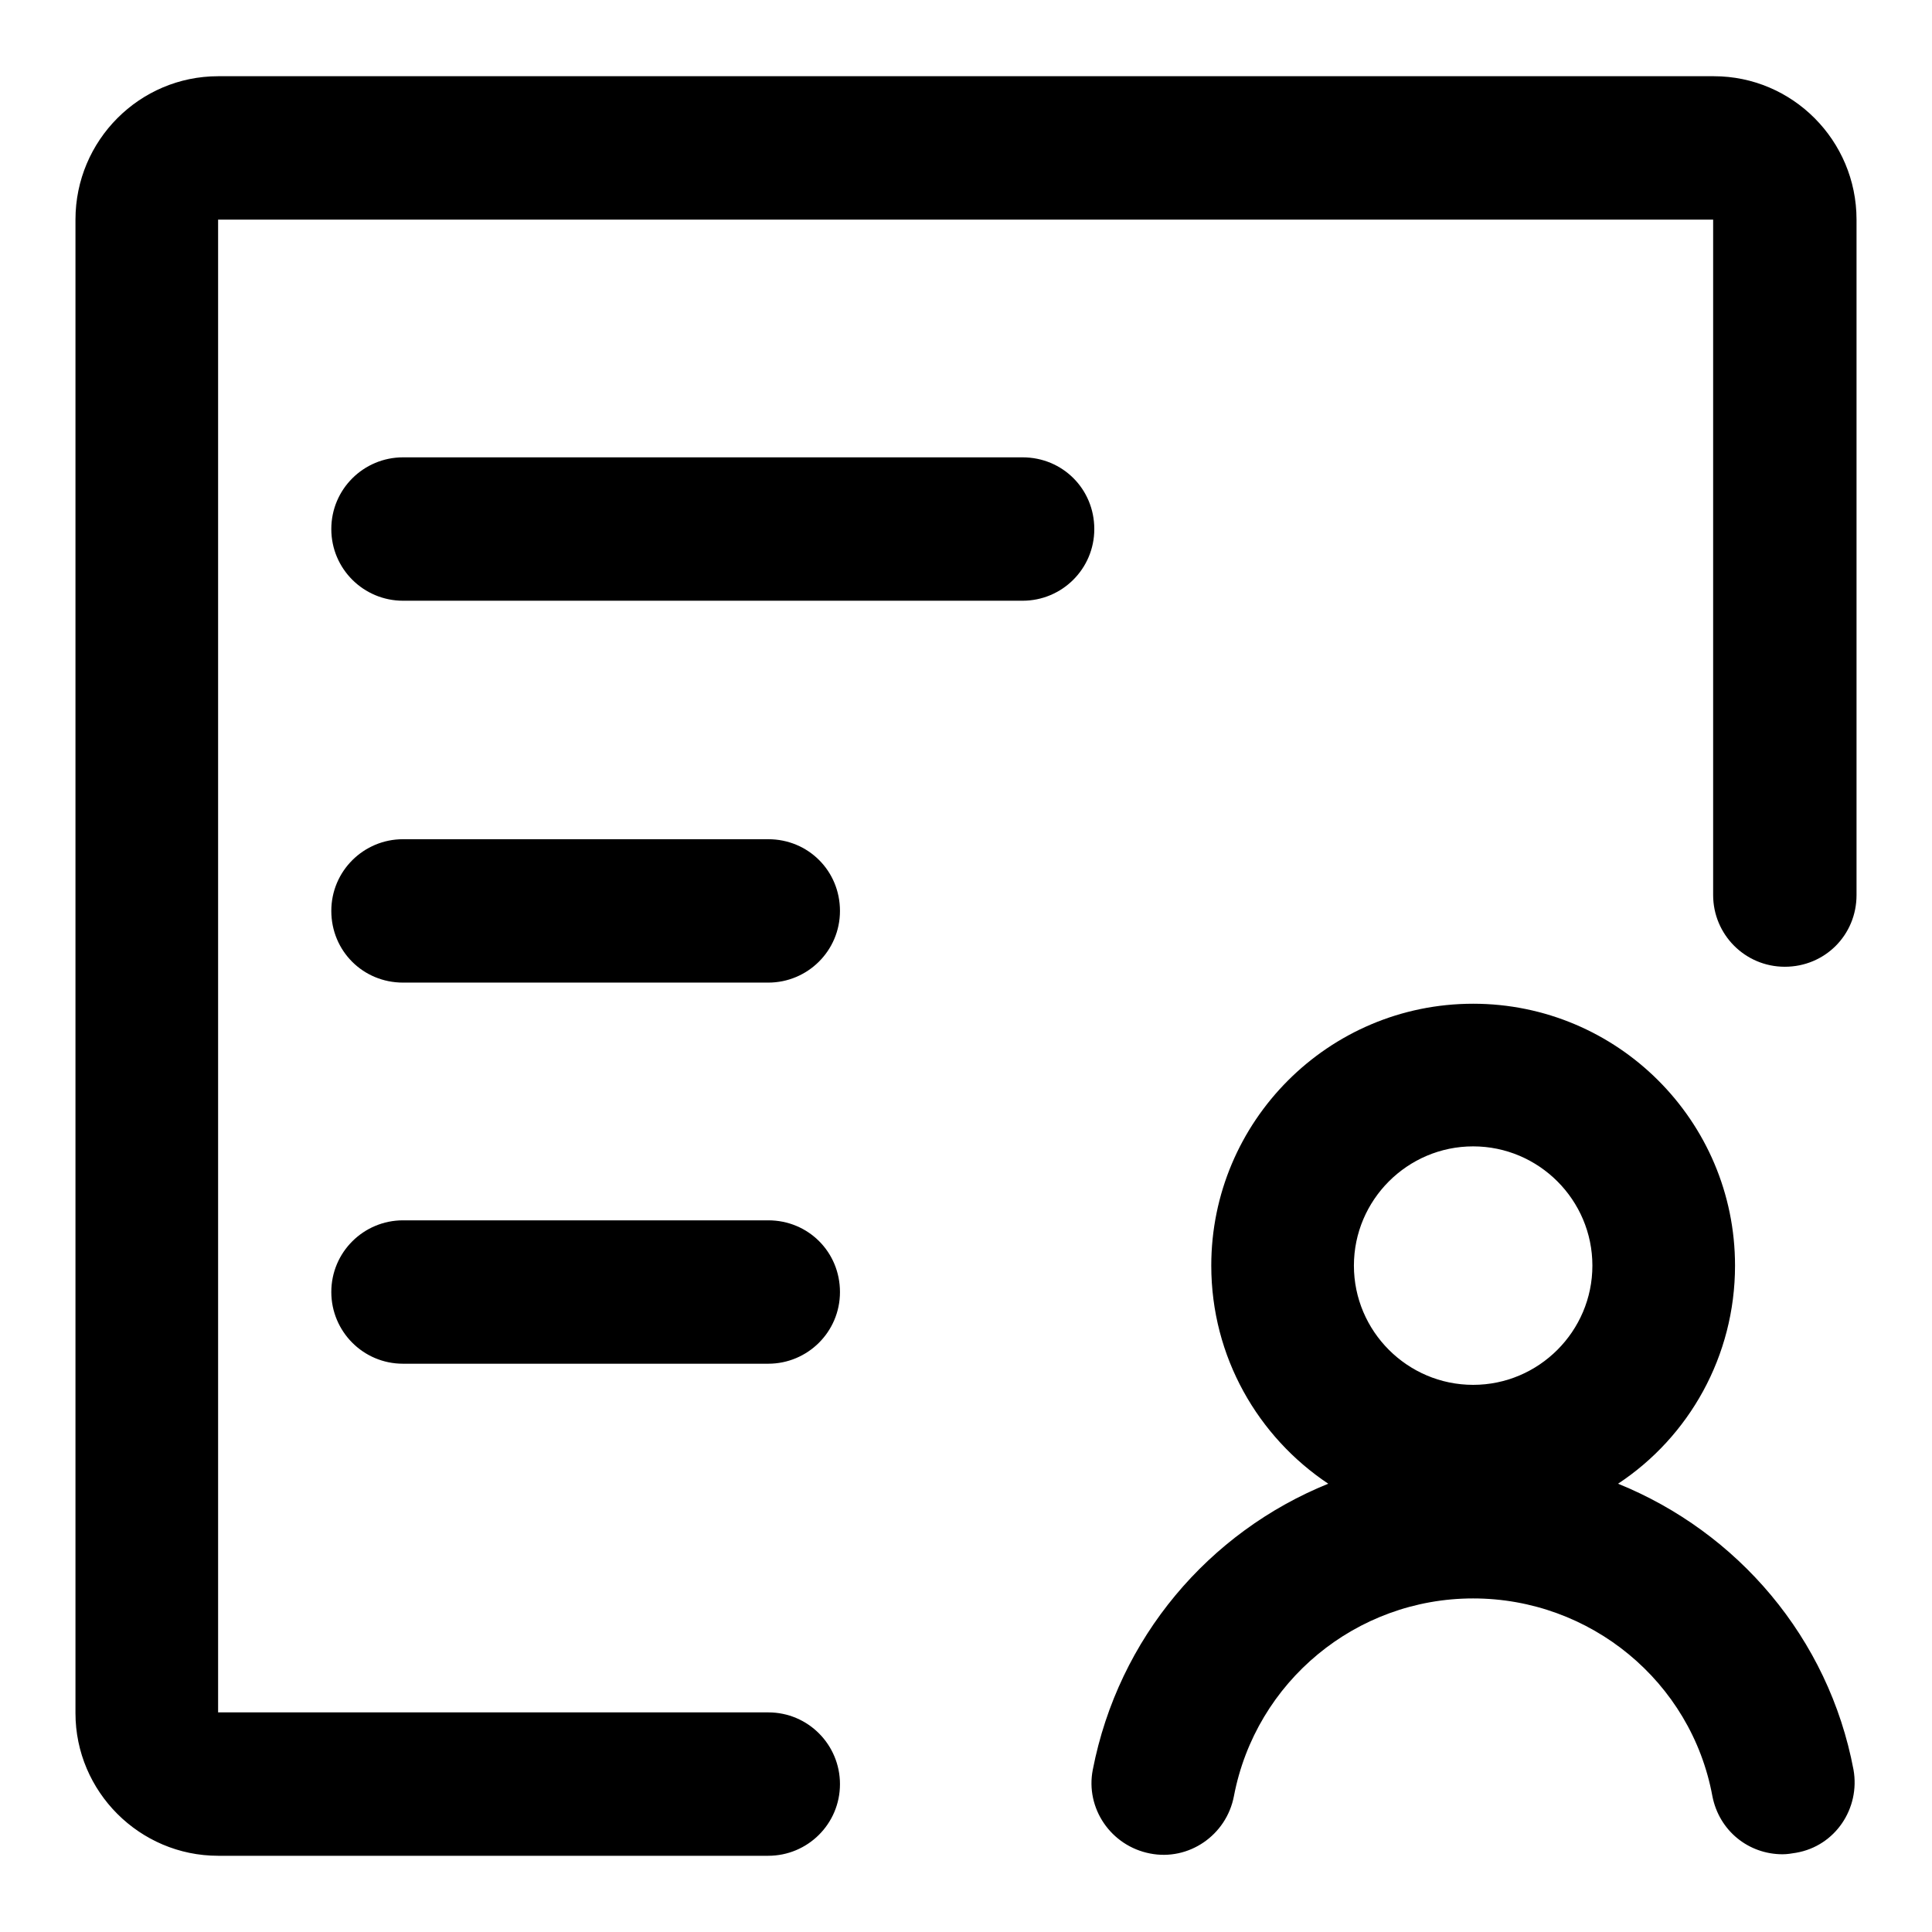 <?xml version="1.0" encoding="utf-8"?>
<!-- Svg Vector Icons : http://www.onlinewebfonts.com/icon -->
<!DOCTYPE svg PUBLIC "-//W3C//DTD SVG 1.1//EN" "http://www.w3.org/Graphics/SVG/1.1/DTD/svg11.dtd">
<svg version="1.1" xmlns="http://www.w3.org/2000/svg" xmlns:xlink="http://www.w3.org/1999/xlink" x="0px" y="0px" viewBox="0 0 256 256" enable-background="new 0 0 256 256" xml:space="preserve">
<g> <path fill="#000000" d="M245.6,234.5c-3.3-17.5-15.4-31.5-31.2-37.9c9.4-6.2,15.5-16.9,15.5-28.9c0-19.2-15.6-34.7-34.7-34.7 c-19.2,0-34.7,15.6-34.7,34.7c0,12.1,6.2,22.7,15.5,28.9c-15.8,6.4-27.8,20.4-31.2,37.9c-1,5.1,2.4,10.1,7.6,11.1 c5.1,1,10.1-2.4,11.1-7.6c2.9-15.2,16.2-26.2,31.7-26.2c15.5,0,28.9,11,31.7,26.2c0.9,4.6,4.8,7.7,9.3,7.7c0.6,0,1.2-0.1,1.8-0.2 C243.2,244.6,246.5,239.6,245.6,234.5L245.6,234.5z M195.2,151.9c8.7,0,15.8,7.1,15.8,15.8s-7.1,15.8-15.8,15.8 s-15.8-7.1-15.8-15.8S186.5,151.9,195.2,151.9z M227.1,10.1H28.9C18.5,10.1,10,18.6,10,29.1v197.9c0,10.4,8.5,18.9,18.9,18.9h72.9 c5.2,0,9.5-4.2,9.5-9.5c0-5.2-4.2-9.5-9.5-9.5H28.9V29.1h198.1v89.5c0,5.2,4.2,9.5,9.5,9.5s9.5-4.2,9.5-9.5V29.1 C246,18.6,237.5,10.1,227.1,10.1z M53.4,79.6h82.1c5.2,0,9.5-4.2,9.5-9.5s-4.2-9.5-9.5-9.5H53.4c-5.2,0-9.5,4.2-9.5,9.5 S48.2,79.6,53.4,79.6z M101.8,111.2H53.4c-5.2,0-9.5,4.2-9.5,9.5s4.2,9.5,9.5,9.5h48.4c5.2,0,9.5-4.2,9.5-9.5 S107.1,111.2,101.8,111.2z M101.8,161.7H53.4c-5.2,0-9.5,4.2-9.5,9.5c0,5.2,4.2,9.5,9.5,9.5h48.4c5.2,0,9.5-4.2,9.5-9.5 C111.3,165.9,107.1,161.7,101.8,161.7z"/></g>
</svg>